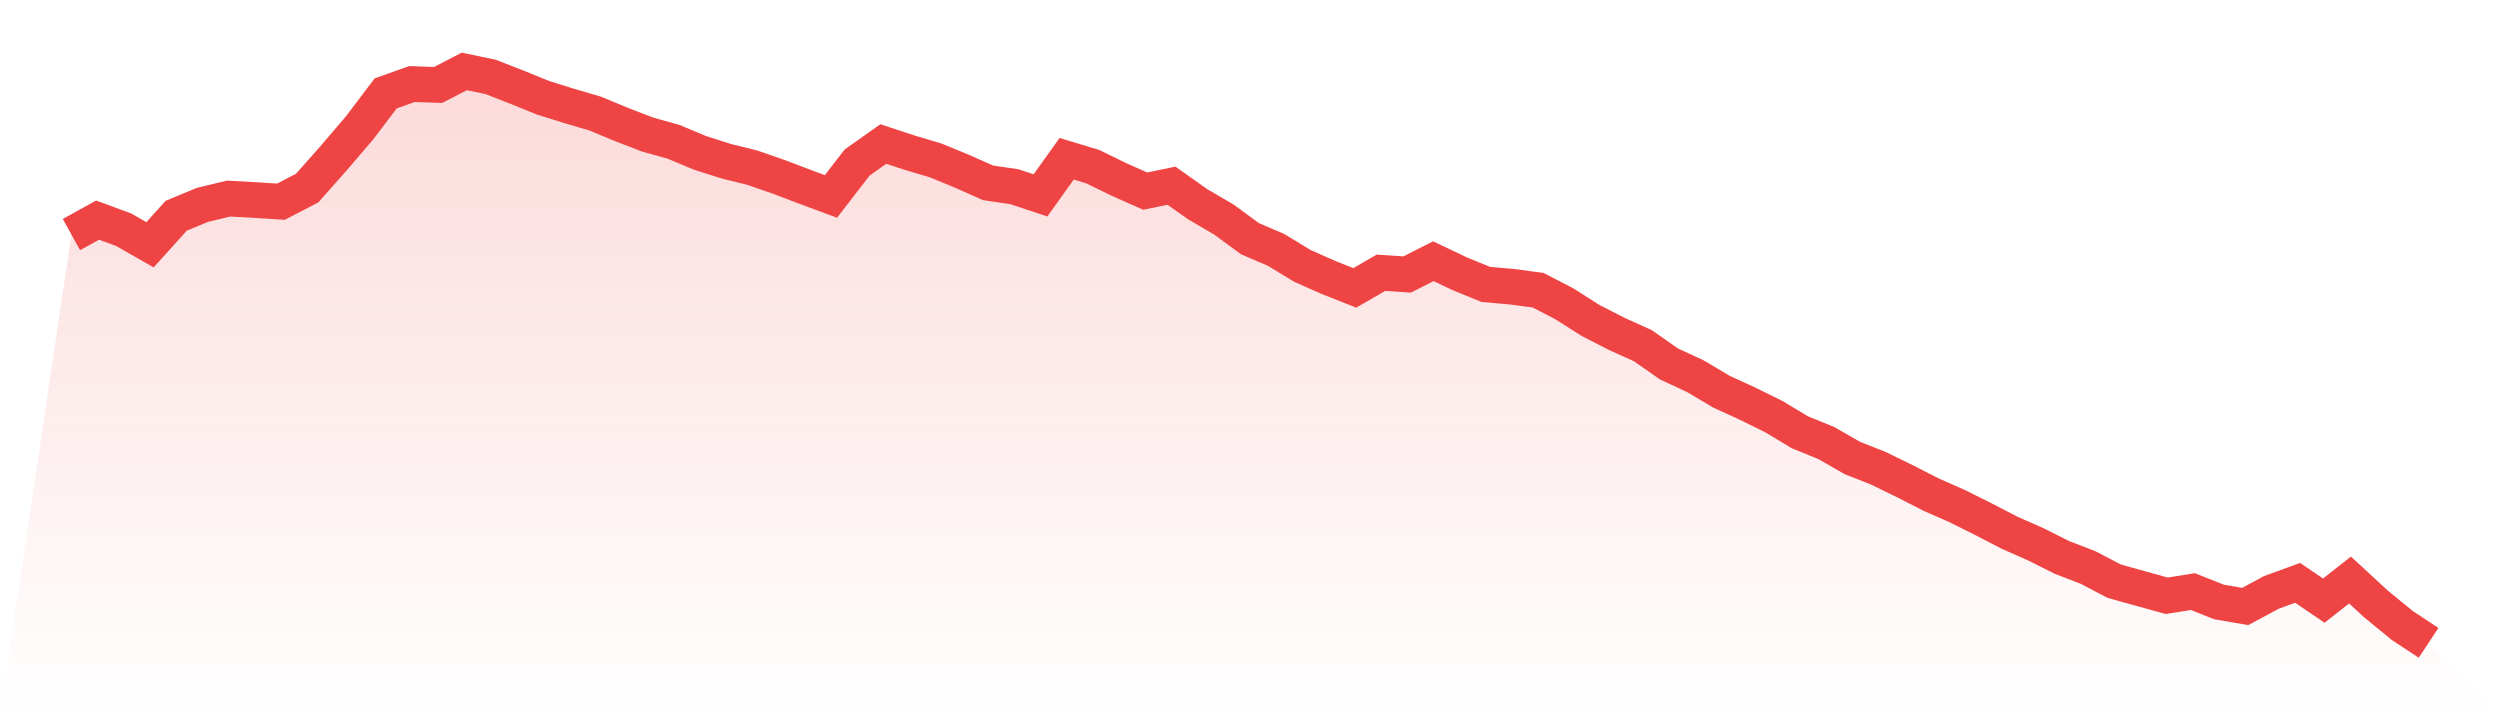 <svg viewBox="0 0 140 40" xmlns="http://www.w3.org/2000/svg">
<defs>
<linearGradient id="gradient" x1="0" x2="0" y1="0" y2="1">
<stop offset="0%" stop-color="#ef4444" stop-opacity="0.2"/>
<stop offset="100%" stop-color="#ef4444" stop-opacity="0"/>
</linearGradient>
</defs>
<path d="M4,13.136 L4,13.136 L5.467,12.325 L6.933,12.869 L8.4,13.707 L9.867,12.082 L11.333,11.474 L12.8,11.121 L14.267,11.201 L15.733,11.295 L17.2,10.532 L18.667,8.877 L20.133,7.164 L21.6,5.229 L23.067,4.707 L24.533,4.758 L26,4 L27.467,4.305 L28.933,4.875 L30.4,5.472 L31.867,5.93 L33.333,6.361 L34.8,6.971 L36.267,7.536 L37.733,7.946 L39.2,8.561 L40.667,9.027 L42.133,9.391 L43.6,9.9 L45.067,10.457 L46.533,11 L48,9.102 L49.467,8.064 L50.933,8.548 L52.4,8.984 L53.867,9.589 L55.333,10.24 L56.8,10.454 L58.267,10.941 L59.733,8.891 L61.2,9.335 L62.667,10.053 L64.133,10.703 L65.6,10.398 L67.067,11.434 L68.533,12.293 L70,13.367 L71.467,13.998 L72.933,14.89 L74.4,15.54 L75.867,16.121 L77.333,15.275 L78.8,15.372 L80.267,14.627 L81.733,15.326 L83.2,15.926 L84.667,16.057 L86.133,16.252 L87.6,17.01 L89.067,17.944 L90.533,18.696 L92,19.358 L93.467,20.385 L94.933,21.063 L96.4,21.935 L97.867,22.607 L99.333,23.33 L100.8,24.211 L102.267,24.808 L103.733,25.648 L105.2,26.229 L106.667,26.944 L108.133,27.693 L109.6,28.341 L111.067,29.072 L112.533,29.832 L114,30.48 L115.467,31.214 L116.933,31.781 L118.4,32.547 L119.867,32.956 L121.333,33.363 L122.8,33.13 L124.267,33.711 L125.733,33.963 L127.2,33.173 L128.667,32.638 L130.133,33.636 L131.6,32.48 L133.067,33.832 L134.533,35.031 L136,36 L140,40 L0,40 z" fill="url(#gradient)"/>
<path d="M4,13.136 L4,13.136 L5.467,12.325 L6.933,12.869 L8.4,13.707 L9.867,12.082 L11.333,11.474 L12.8,11.121 L14.267,11.201 L15.733,11.295 L17.2,10.532 L18.667,8.877 L20.133,7.164 L21.6,5.229 L23.067,4.707 L24.533,4.758 L26,4 L27.467,4.305 L28.933,4.875 L30.4,5.472 L31.867,5.93 L33.333,6.361 L34.8,6.971 L36.267,7.536 L37.733,7.946 L39.2,8.561 L40.667,9.027 L42.133,9.391 L43.6,9.9 L45.067,10.457 L46.533,11 L48,9.102 L49.467,8.064 L50.933,8.548 L52.4,8.984 L53.867,9.589 L55.333,10.24 L56.8,10.454 L58.267,10.941 L59.733,8.891 L61.2,9.335 L62.667,10.053 L64.133,10.703 L65.6,10.398 L67.067,11.434 L68.533,12.293 L70,13.367 L71.467,13.998 L72.933,14.89 L74.4,15.54 L75.867,16.121 L77.333,15.275 L78.8,15.372 L80.267,14.627 L81.733,15.326 L83.2,15.926 L84.667,16.057 L86.133,16.252 L87.6,17.01 L89.067,17.944 L90.533,18.696 L92,19.358 L93.467,20.385 L94.933,21.063 L96.4,21.935 L97.867,22.607 L99.333,23.33 L100.8,24.211 L102.267,24.808 L103.733,25.648 L105.2,26.229 L106.667,26.944 L108.133,27.693 L109.6,28.341 L111.067,29.072 L112.533,29.832 L114,30.48 L115.467,31.214 L116.933,31.781 L118.4,32.547 L119.867,32.956 L121.333,33.363 L122.8,33.13 L124.267,33.711 L125.733,33.963 L127.2,33.173 L128.667,32.638 L130.133,33.636 L131.6,32.48 L133.067,33.832 L134.533,35.031 L136,36" fill="none" stroke="#ef4444" stroke-width="2"/>
</svg>